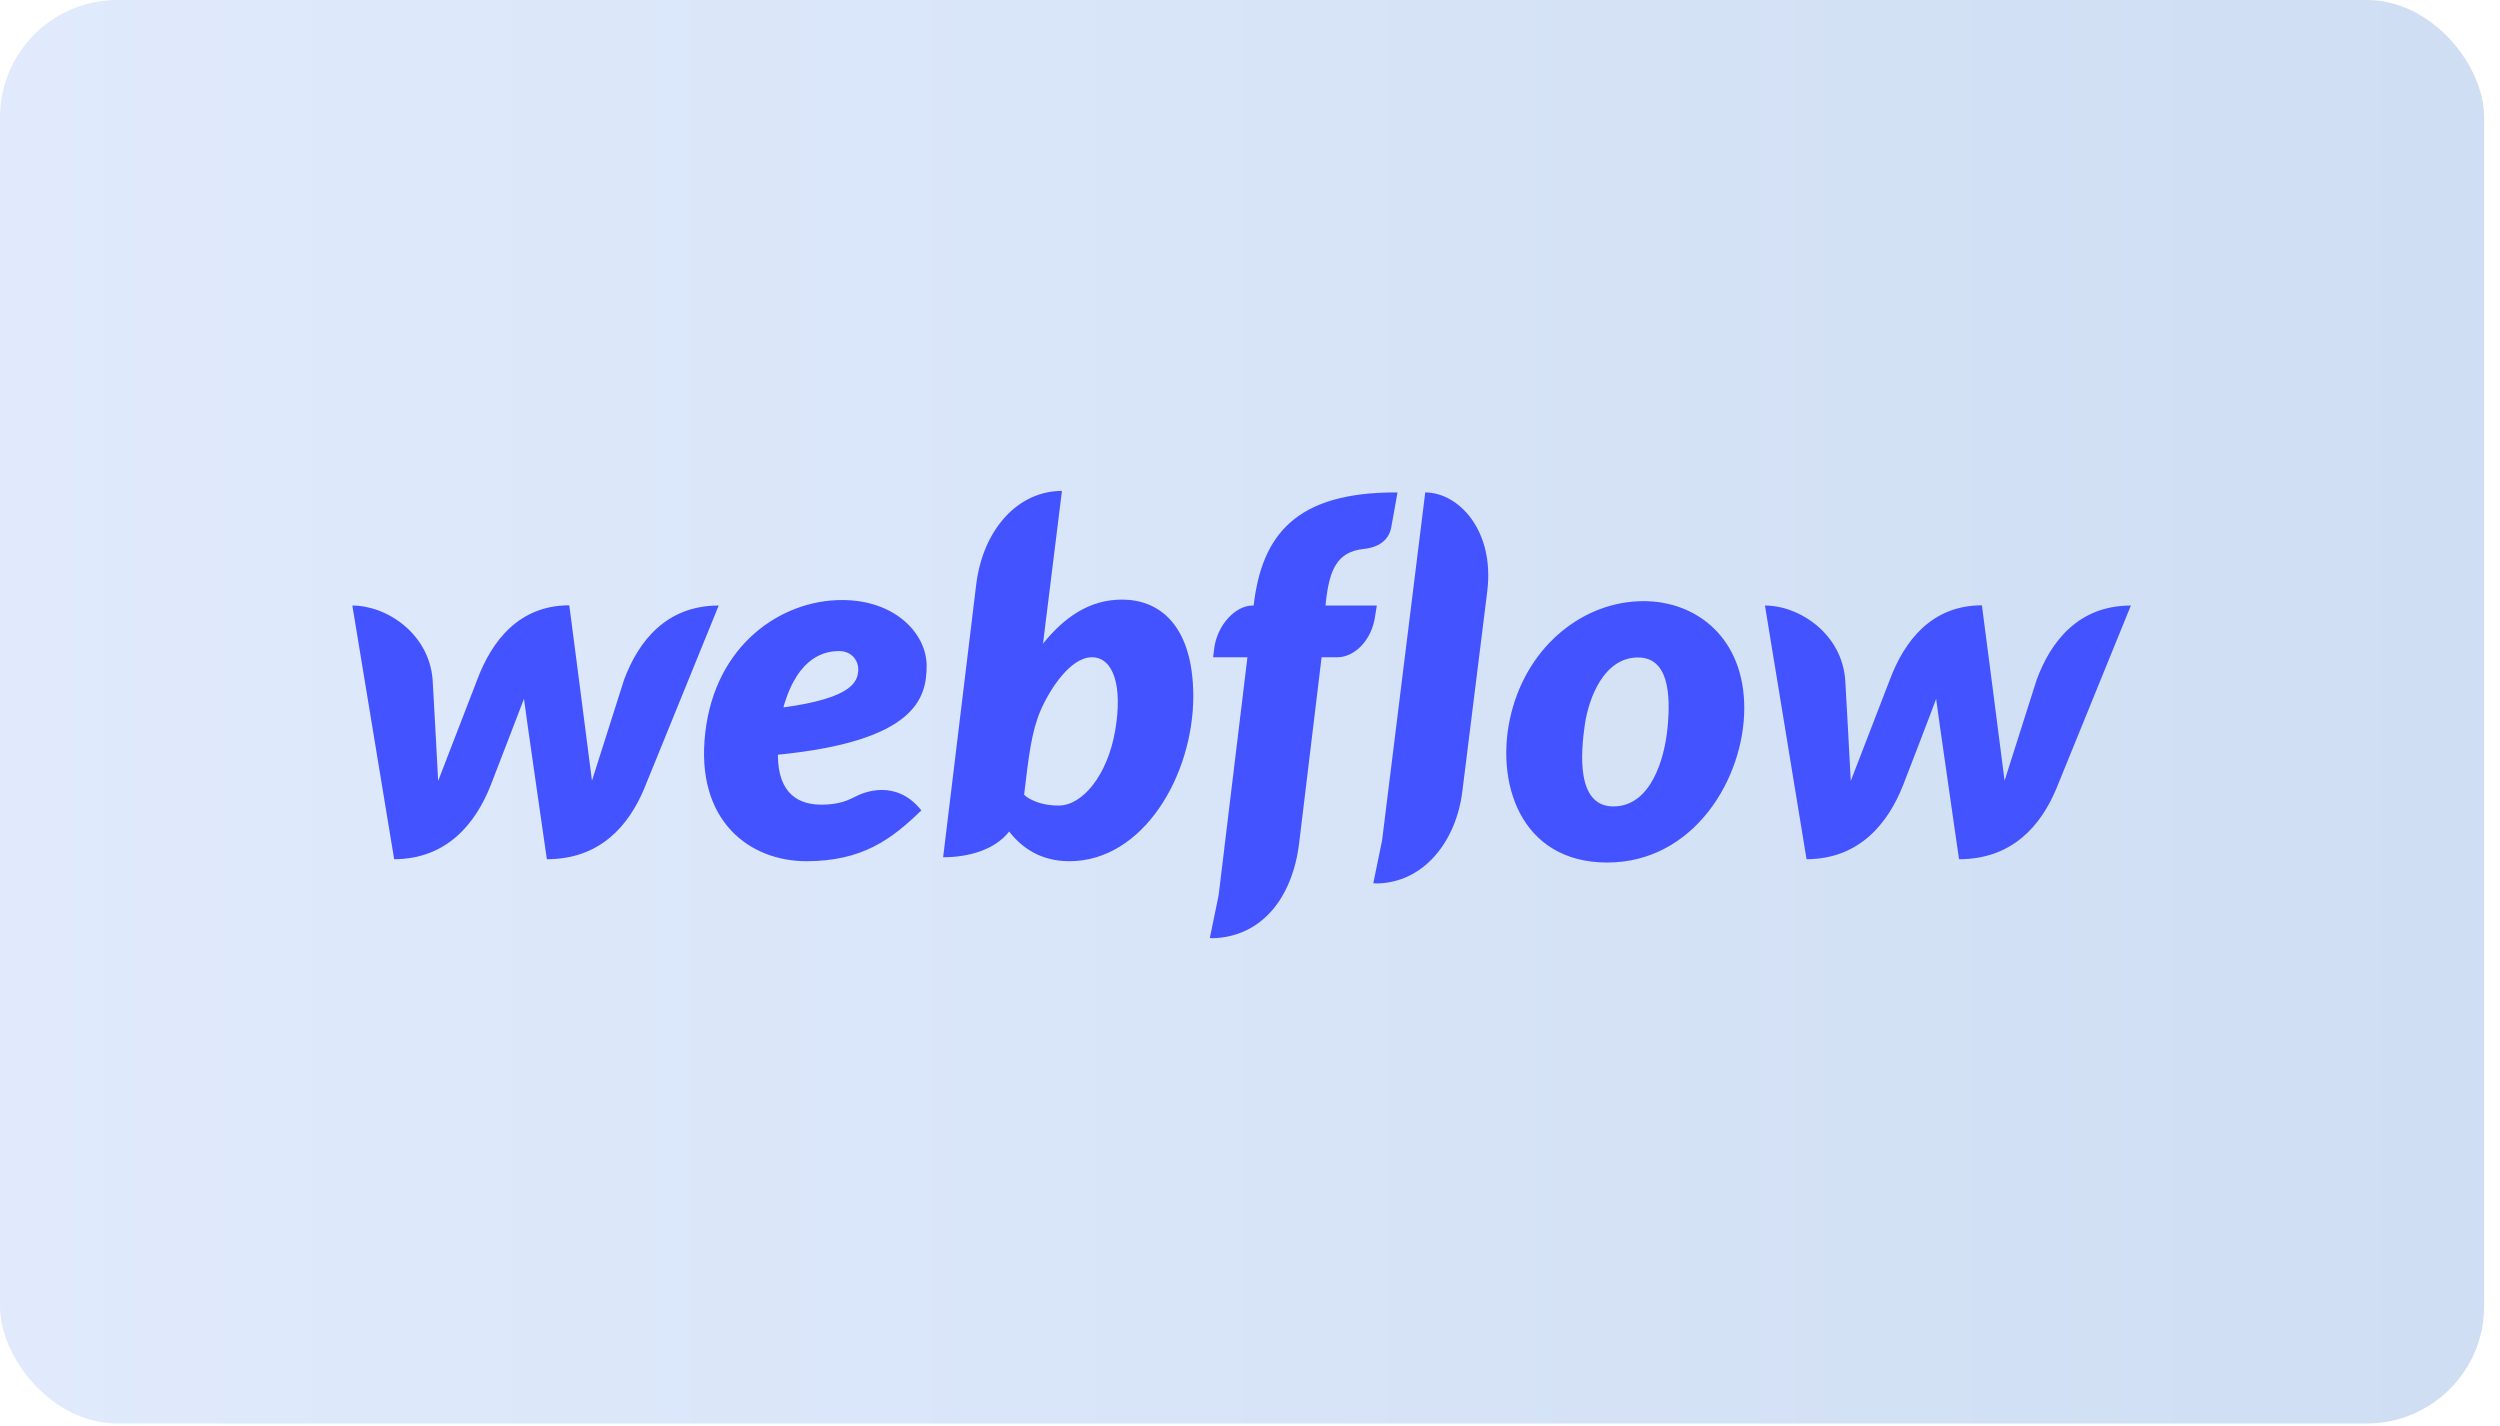 <svg xmlns="http://www.w3.org/2000/svg" width="149" height="85" viewBox="0 0 149 85" fill="none"><rect width="148.056" height="84.841" rx="7" fill="url(#paint0_linear_92_477)"></rect><path d="M55.227 39.683C55.227 37.782 53.378 35.762 50.178 35.762C46.585 35.762 42.638 38.398 42.035 43.657C41.418 48.968 44.723 51.328 48.054 51.328C51.385 51.328 53.129 50.03 54.913 48.299C53.378 46.371 51.398 47.263 51.018 47.46C50.598 47.669 50.06 47.958 48.959 47.958C47.674 47.958 46.362 47.381 46.362 44.981C54.598 44.168 55.227 41.585 55.227 39.683ZM51.149 39.998C51.096 40.588 50.86 41.598 46.69 42.162C47.569 39.041 49.247 38.804 50.021 38.804C50.742 38.804 51.201 39.368 51.149 39.998ZM37.196 40.509C37.196 40.509 35.425 46.07 35.281 46.529C35.229 46.056 33.93 36.077 33.93 36.077C30.914 36.077 29.301 38.227 28.449 40.496C28.449 40.496 26.298 46.07 26.114 46.542C26.101 46.109 25.787 40.562 25.787 40.562C25.603 37.782 23.059 36.09 21 36.09L23.492 51.21C26.652 51.197 28.357 49.06 29.249 46.791C29.249 46.791 31.15 41.873 31.229 41.65C31.242 41.86 32.593 51.21 32.593 51.21C35.766 51.21 37.471 49.204 38.389 47.014L42.835 36.09C39.7 36.09 38.048 38.227 37.196 40.509ZM66.873 35.736C64.919 35.736 63.424 36.798 62.165 38.359V38.346L63.292 29.258C60.696 29.258 58.585 31.513 58.178 34.87L56.211 51.092C57.706 51.092 59.293 50.66 60.145 49.558C60.906 50.541 62.047 51.328 63.738 51.328C68.118 51.328 71.121 46.24 71.121 41.467C71.095 37.113 68.984 35.736 66.873 35.736ZM66.466 43.539C66.007 46.201 64.525 48.011 63.096 48.011C61.653 48.011 61.037 47.368 61.037 47.368C61.312 45.034 61.483 43.604 62.007 42.371C62.532 41.139 63.778 39.172 65.076 39.172C66.348 39.172 66.925 40.863 66.466 43.539ZM82.058 36.09H79.003L79.016 35.933C79.226 33.939 79.698 32.89 81.259 32.72C82.321 32.615 82.793 32.064 82.911 31.461C83.003 30.989 83.291 29.349 83.291 29.349C77.154 29.31 75.226 31.959 74.728 35.998L74.715 36.09H74.649C73.653 36.09 72.551 37.218 72.367 38.647L72.302 39.172H74.347L72.63 53.361L72.105 55.905C72.171 55.905 72.249 55.918 72.315 55.918C75.187 55.813 77.023 53.545 77.429 50.253L78.767 39.172H79.724C80.668 39.172 81.77 38.227 81.967 36.654L82.058 36.09ZM97.953 35.828C94.425 35.828 91.094 38.424 90.071 42.503C89.048 46.581 90.596 51.407 95.789 51.407C100.969 51.407 103.959 46.384 103.959 42.201C103.959 38.044 101.139 35.828 97.953 35.828ZM99.382 43.407C99.198 45.257 98.385 48.063 96.156 48.063C93.913 48.063 94.228 44.785 94.451 43.224C94.687 41.558 95.618 39.185 97.625 39.185C99.421 39.185 99.592 41.322 99.382 43.407ZM121.387 40.509C121.387 40.509 119.617 46.07 119.473 46.529C119.42 46.056 118.122 36.077 118.122 36.077C115.106 36.077 113.493 38.227 112.64 40.496C112.64 40.496 110.49 46.07 110.306 46.542C110.293 46.109 109.978 40.562 109.978 40.562C109.795 37.782 107.25 36.09 105.192 36.09L107.67 51.21C110.831 51.197 112.535 49.06 113.427 46.791C113.427 46.791 115.329 41.873 115.394 41.65C115.407 41.86 116.758 51.21 116.758 51.21C119.932 51.21 121.636 49.204 122.554 47.014L127 36.09C123.879 36.09 122.227 38.227 121.387 40.509ZM84.944 29.349L82.373 50.083L81.849 52.64C81.914 52.64 81.993 52.653 82.058 52.653C84.826 52.614 86.793 50.187 87.16 47.132L88.642 35.237C89.088 31.605 86.924 29.349 84.944 29.349Z" fill="#4353FF"></path><defs><linearGradient id="paint0_linear_92_477" x1="0" y1="42.42" x2="148.056" y2="42.42" gradientUnits="userSpaceOnUse"><stop stop-color="#E0EAFC"></stop><stop offset="1" stop-color="#CFDEF3"></stop></linearGradient></defs></svg>
